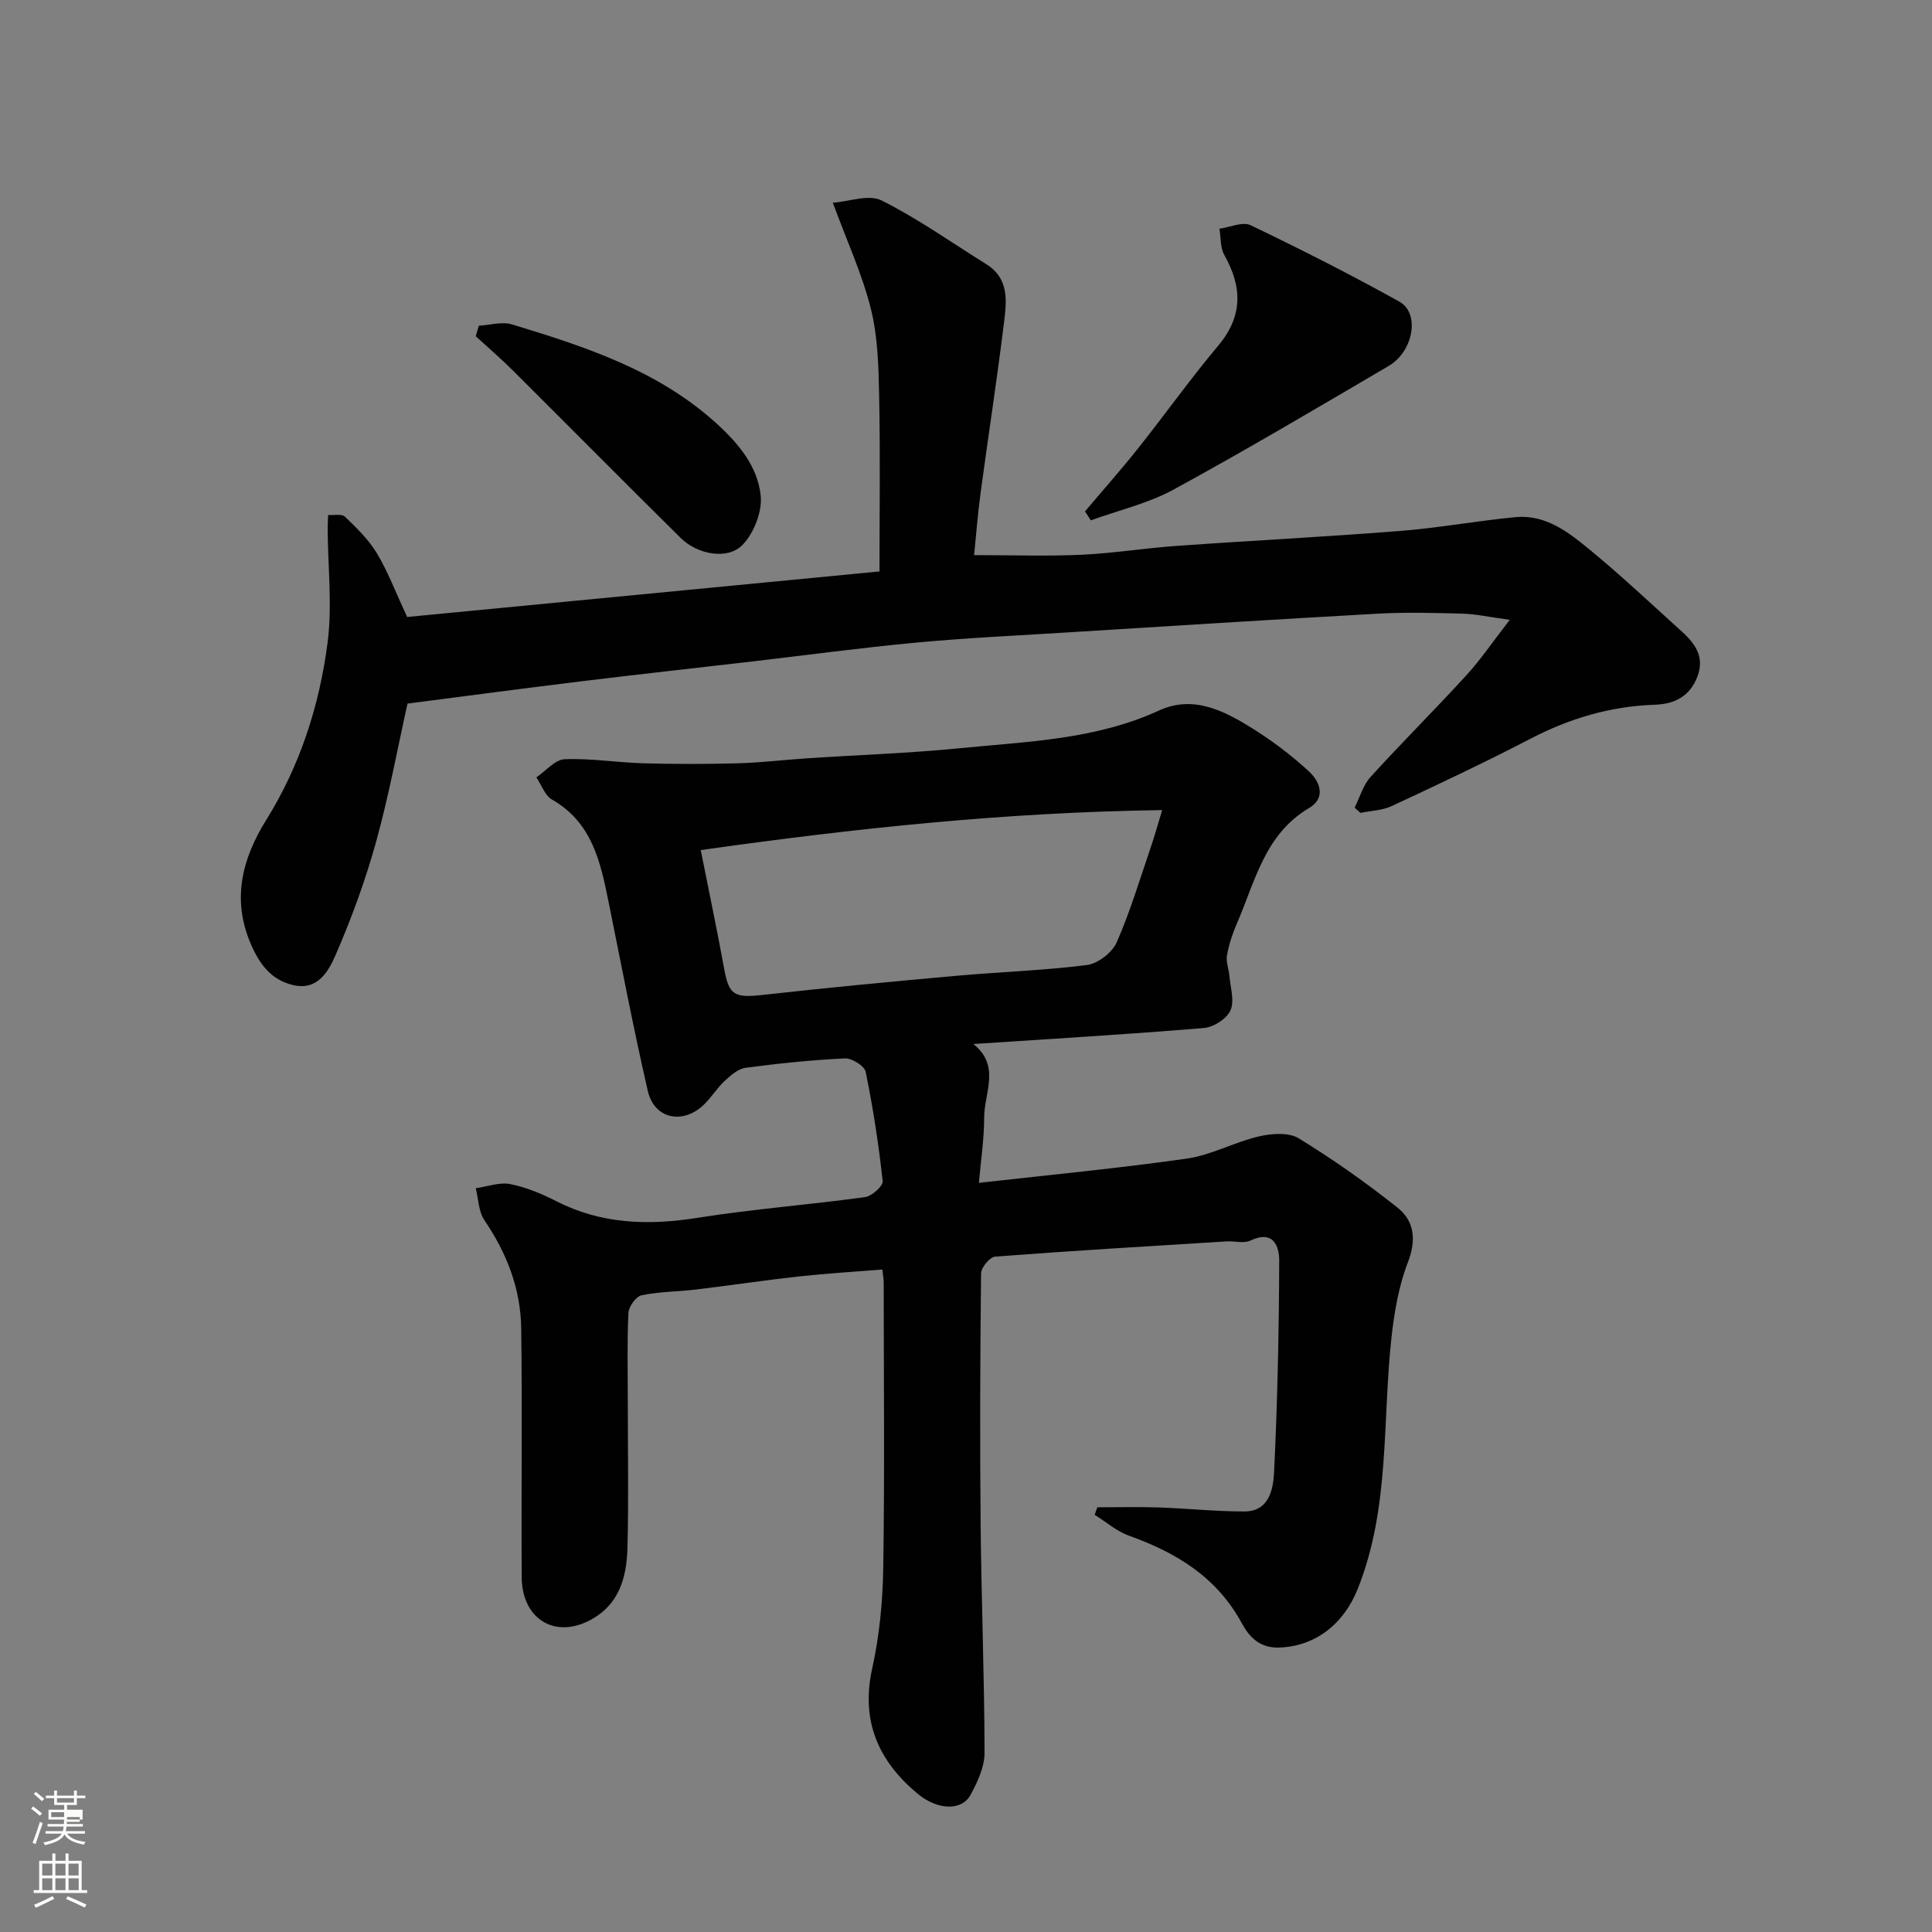 <svg enable-background="new 0 0 400 400" viewBox="0 0 400 400" xmlns="http://www.w3.org/2000/svg"><rect x="0" y="0" width="400" height="400" fill="#808080" stroke="none"/><path d="m6.44 374.46.42-.45c.65.47 1.27.95 1.85 1.44l-.45.49c-.65-.56-1.25-1.06-1.82-1.48m.93 7.33-.63-.26c.55-1.36 1.05-2.8 1.52-4.33.19.1.38.19.59.27-.46 1.29-.95 2.73-1.48 4.32m-.38-10.38.44-.42c.43.34 1.01.82 1.74 1.44l-.49.49c-.53-.51-1.09-1.01-1.69-1.51m2.5.35h1.72v-1.04h.59v1.04h3.52v-1.04h.59v1.04h1.75v.53h-1.75v1.42h-2.03v.97h3.22v2.03h-3.24c0 .35-.01.66-.03.93h3.32v.53h-3.37c-.03.27-.08.58-.15.94h3.96v.53h-3.71c.67.92 1.93 1.48 3.79 1.68-.13.24-.23.44-.29.59-2.13-.38-3.48-1.08-4.04-2.12-.43.97-1.77 1.72-4.03 2.23-.09-.19-.2-.37-.33-.55 2.1-.42 3.37-1.03 3.81-1.83h-3.36v-.53h3.58c.08-.29.13-.61.16-.94h-3.33v-.53h3.39c.02-.27.04-.58.04-.93h-3.23v-2.03h3.25v-.97h-2.07v-1.42h-1.73zm1.12 3.44v1h2.65c.01-.3.02-.44.01-.4v-.25-.35zm1.19-2h3.52v-.91h-3.52zm4.71 3h-2.63v.59c0 .15-.01.28-.01.4h2.64v-1.99z" fill="#fbfcfa"/><path d="m13.56 383.74h.63v1.52h2.72v6.07h1.13v.6h-11.06v-.6h1.13v-6.07h2.73v-1.52h.63v1.52h2.1v-1.52zm-2.69 8.83.38.56c-1.24.63-2.53 1.25-3.85 1.85-.1-.21-.21-.42-.34-.63 1.36-.55 2.63-1.15 3.81-1.78m-2.13-4.27h2.1v-2.45h-2.1zm0 3.04h2.1v-2.46h-2.1zm2.72-3.04h2.1v-2.45h-2.1zm0 3.04h2.1v-2.46h-2.1zm6.07 3.6c-1.41-.71-2.7-1.3-3.86-1.78l.35-.56c1.45.62 2.75 1.19 3.88 1.72zm-1.25-9.09h-2.1v2.45h2.1zm-2.09 5.49h2.1v-2.46h-2.1z" fill="#fbfcfa"/><g fill="#010101"><path d="m201.52 216.15c5.72 4.55 2.23 10.14 2.24 15.23 0 4.39-.68 8.79-1.09 13.52 14.88-1.69 29.02-3.02 43.07-5.03 5.08-.73 9.84-3.41 14.89-4.59 2.63-.61 6.17-.88 8.26.4 7.08 4.33 13.9 9.15 20.41 14.31 3.57 2.83 3.97 6.73 2.17 11.41-1.9 4.92-2.81 10.34-3.39 15.62-1.9 17.37-.27 35.18-6.98 51.95-2.97 7.44-8.91 11.87-16.2 12.14-4.1.15-6.26-2.2-7.8-5.04-5.17-9.54-13.55-14.62-23.37-18.13-2.55-.91-4.73-2.85-7.09-4.32.18-.52.37-1.03.55-1.55 4.22 0 8.45-.11 12.66.03 5.94.2 11.87.84 17.81.83 5.16-.01 5.95-4.69 6.12-8.12.72-14.58 1.01-29.18 1.07-43.78.01-3.04-1.23-6.44-5.98-4.18-1.37.65-3.29.06-4.95.17-15.97.99-31.94 1.93-47.89 3.15-1.09.08-2.89 2.24-2.91 3.44-.19 17.33-.26 34.66-.09 51.99.15 15.77.78 31.53.81 47.3.01 2.91-1.45 6.01-2.88 8.68-1.8 3.36-6.83 3.29-11.09-.3-8.01-6.73-11.68-14.96-9.3-25.78 1.51-6.85 2.2-14 2.3-21.02.3-19.66.1-39.33.09-58.99 0-.64-.13-1.28-.27-2.65-5.82.47-11.5.8-17.16 1.42-7.16.79-14.28 1.87-21.43 2.72-3.75.45-7.58.43-11.26 1.19-1.15.24-2.67 2.33-2.73 3.63-.29 6.15-.13 12.33-.13 18.49 0 10.03.19 20.07-.07 30.1-.16 6.2-1.69 11.97-7.96 15.16-7.27 3.7-13.89-.46-13.94-9.05-.1-17.17.13-34.33-.1-51.5-.11-8.16-2.99-15.57-7.62-22.37-1.21-1.79-1.23-4.39-1.79-6.62 2.39-.33 4.89-1.29 7.13-.86 3.3.65 6.55 2.01 9.58 3.56 9.37 4.77 19.05 5.04 29.25 3.42 11.48-1.82 23.12-2.7 34.64-4.28 1.41-.19 3.76-2.31 3.65-3.31-.83-7.59-1.99-15.16-3.52-22.63-.25-1.22-2.85-2.84-4.29-2.78-6.87.33-13.73 1.04-20.55 1.94-1.54.2-3.08 1.54-4.31 2.68-1.56 1.44-2.7 3.32-4.21 4.82-4.36 4.36-10.4 3.17-11.75-2.7-2.99-13.01-5.49-26.14-8.14-39.23-1.67-8.27-3.43-16.37-11.68-21.09-1.48-.85-2.19-3.04-3.25-4.61 1.95-1.32 3.86-3.67 5.86-3.75 5.41-.22 10.85.69 16.29.84 6.53.18 13.08.18 19.61 0 4.77-.13 9.53-.72 14.3-1.03 10.53-.7 21.1-1.05 31.6-2.09 13.95-1.38 28.09-1.76 41.23-7.8 7.11-3.27 13.49.03 19.39 3.72 4.14 2.59 8.09 5.58 11.68 8.89 2.26 2.08 3.59 5.47.04 7.56-9.25 5.46-11.2 15.29-15.01 24.02-.9 2.08-1.61 4.29-2.01 6.51-.24 1.33.38 2.79.5 4.21.2 2.42 1.1 5.19.23 7.16-.77 1.73-3.48 3.49-5.47 3.65-15.75 1.32-31.54 2.25-47.77 3.32zm-56.44-40.15c1.73 8.73 3.42 16.69 4.87 24.68.96 5.32 2.12 5.96 7.84 5.32 13.37-1.5 26.77-2.77 40.18-3.97 9.02-.81 18.09-1.09 27.06-2.23 2.27-.29 5.22-2.56 6.16-4.68 2.81-6.37 4.81-13.11 7.07-19.72.76-2.22 1.39-4.5 2.36-7.68-32.66.45-63.97 3.82-95.54 8.28z"/><path d="m312.58 128.33c-4.38-.6-7.07-1.21-9.78-1.28-5.83-.16-11.68-.32-17.49 0-21.74 1.21-43.47 2.59-65.19 3.94-10.2.63-20.42 1.11-30.59 2.07-11.25 1.05-22.46 2.57-33.69 3.88-11.72 1.36-23.45 2.65-35.17 4.08-11.88 1.45-23.74 3.03-36.3 4.65-2.03 9.09-3.83 18.96-6.5 28.6-2.2 7.96-5.07 15.8-8.36 23.38-1.45 3.35-3.68 7.51-8.83 6.3-4.53-1.06-6.94-4.31-8.75-8.51-4-9.28-1.77-17.71 3.18-25.66 7.03-11.29 11-23.67 12.7-36.63 1.01-7.71.08-15.67.03-23.52-.01-1 .06-2.01.1-3.01 1.19.09 2.83-.28 3.49.36 2.41 2.32 4.89 4.74 6.6 7.57 2.25 3.74 3.81 7.9 6.27 13.19 32.12-3.1 65.11-6.28 97.79-9.43 0-12.41.17-24.28-.07-36.15-.12-6.07-.25-12.31-1.7-18.15-1.77-7.16-4.93-13.98-7.89-22.04 3.34-.23 7.44-1.8 10.09-.47 7.54 3.77 14.49 8.72 21.67 13.19 4.93 3.07 4.19 7.95 3.63 12.48-1.44 11.68-3.24 23.31-4.81 34.97-.59 4.37-.92 8.77-1.33 12.79 7.82 0 15.01.25 22.18-.07 6.55-.3 13.06-1.36 19.61-1.83 15.46-1.1 30.94-1.88 46.38-3.1 7.99-.63 15.91-2.09 23.89-2.86 6.21-.6 10.95 3.07 15.33 6.68 6.62 5.44 12.87 11.34 19.23 17.09 2.98 2.7 4.84 5.64 2.82 9.98-1.78 3.82-5.04 4.97-8.55 5.09-9.18.31-17.61 2.83-25.73 7.05-9.43 4.9-19.05 9.43-28.68 13.92-1.96.92-4.33.97-6.51 1.42-.4-.37-.79-.73-1.19-1.1 1.08-2.13 1.75-4.64 3.3-6.34 6.46-7.11 13.29-13.9 19.78-20.99 2.94-3.2 5.39-6.83 9.04-11.54z"/><path d="m224.64 105.88c3.66-4.34 7.44-8.59 10.97-13.03 5.6-7.04 10.82-14.39 16.6-21.27 5.16-6.14 4.99-12.15 1.28-18.77-.86-1.53-.71-3.63-1.02-5.46 2.18-.29 4.8-1.52 6.46-.72 10.4 4.99 20.71 10.21 30.79 15.82 4.31 2.4 2.94 10.29-2.2 13.31-14.77 8.67-29.51 17.4-44.54 25.6-5.3 2.89-11.4 4.29-17.14 6.37-.41-.62-.81-1.24-1.2-1.85z"/><path d="m99.13 67.44c2.31-.13 4.82-.91 6.9-.27 15.14 4.61 30.17 9.48 42.28 20.47 4.58 4.15 8.53 8.9 9.18 14.92.36 3.31-1.38 7.78-3.73 10.23-3.06 3.19-9.33 2.05-12.82-1.4-11.66-11.52-23.19-23.17-34.8-34.73-2.45-2.44-5.09-4.7-7.64-7.05.21-.72.42-1.44.63-2.17z"/></g></svg>